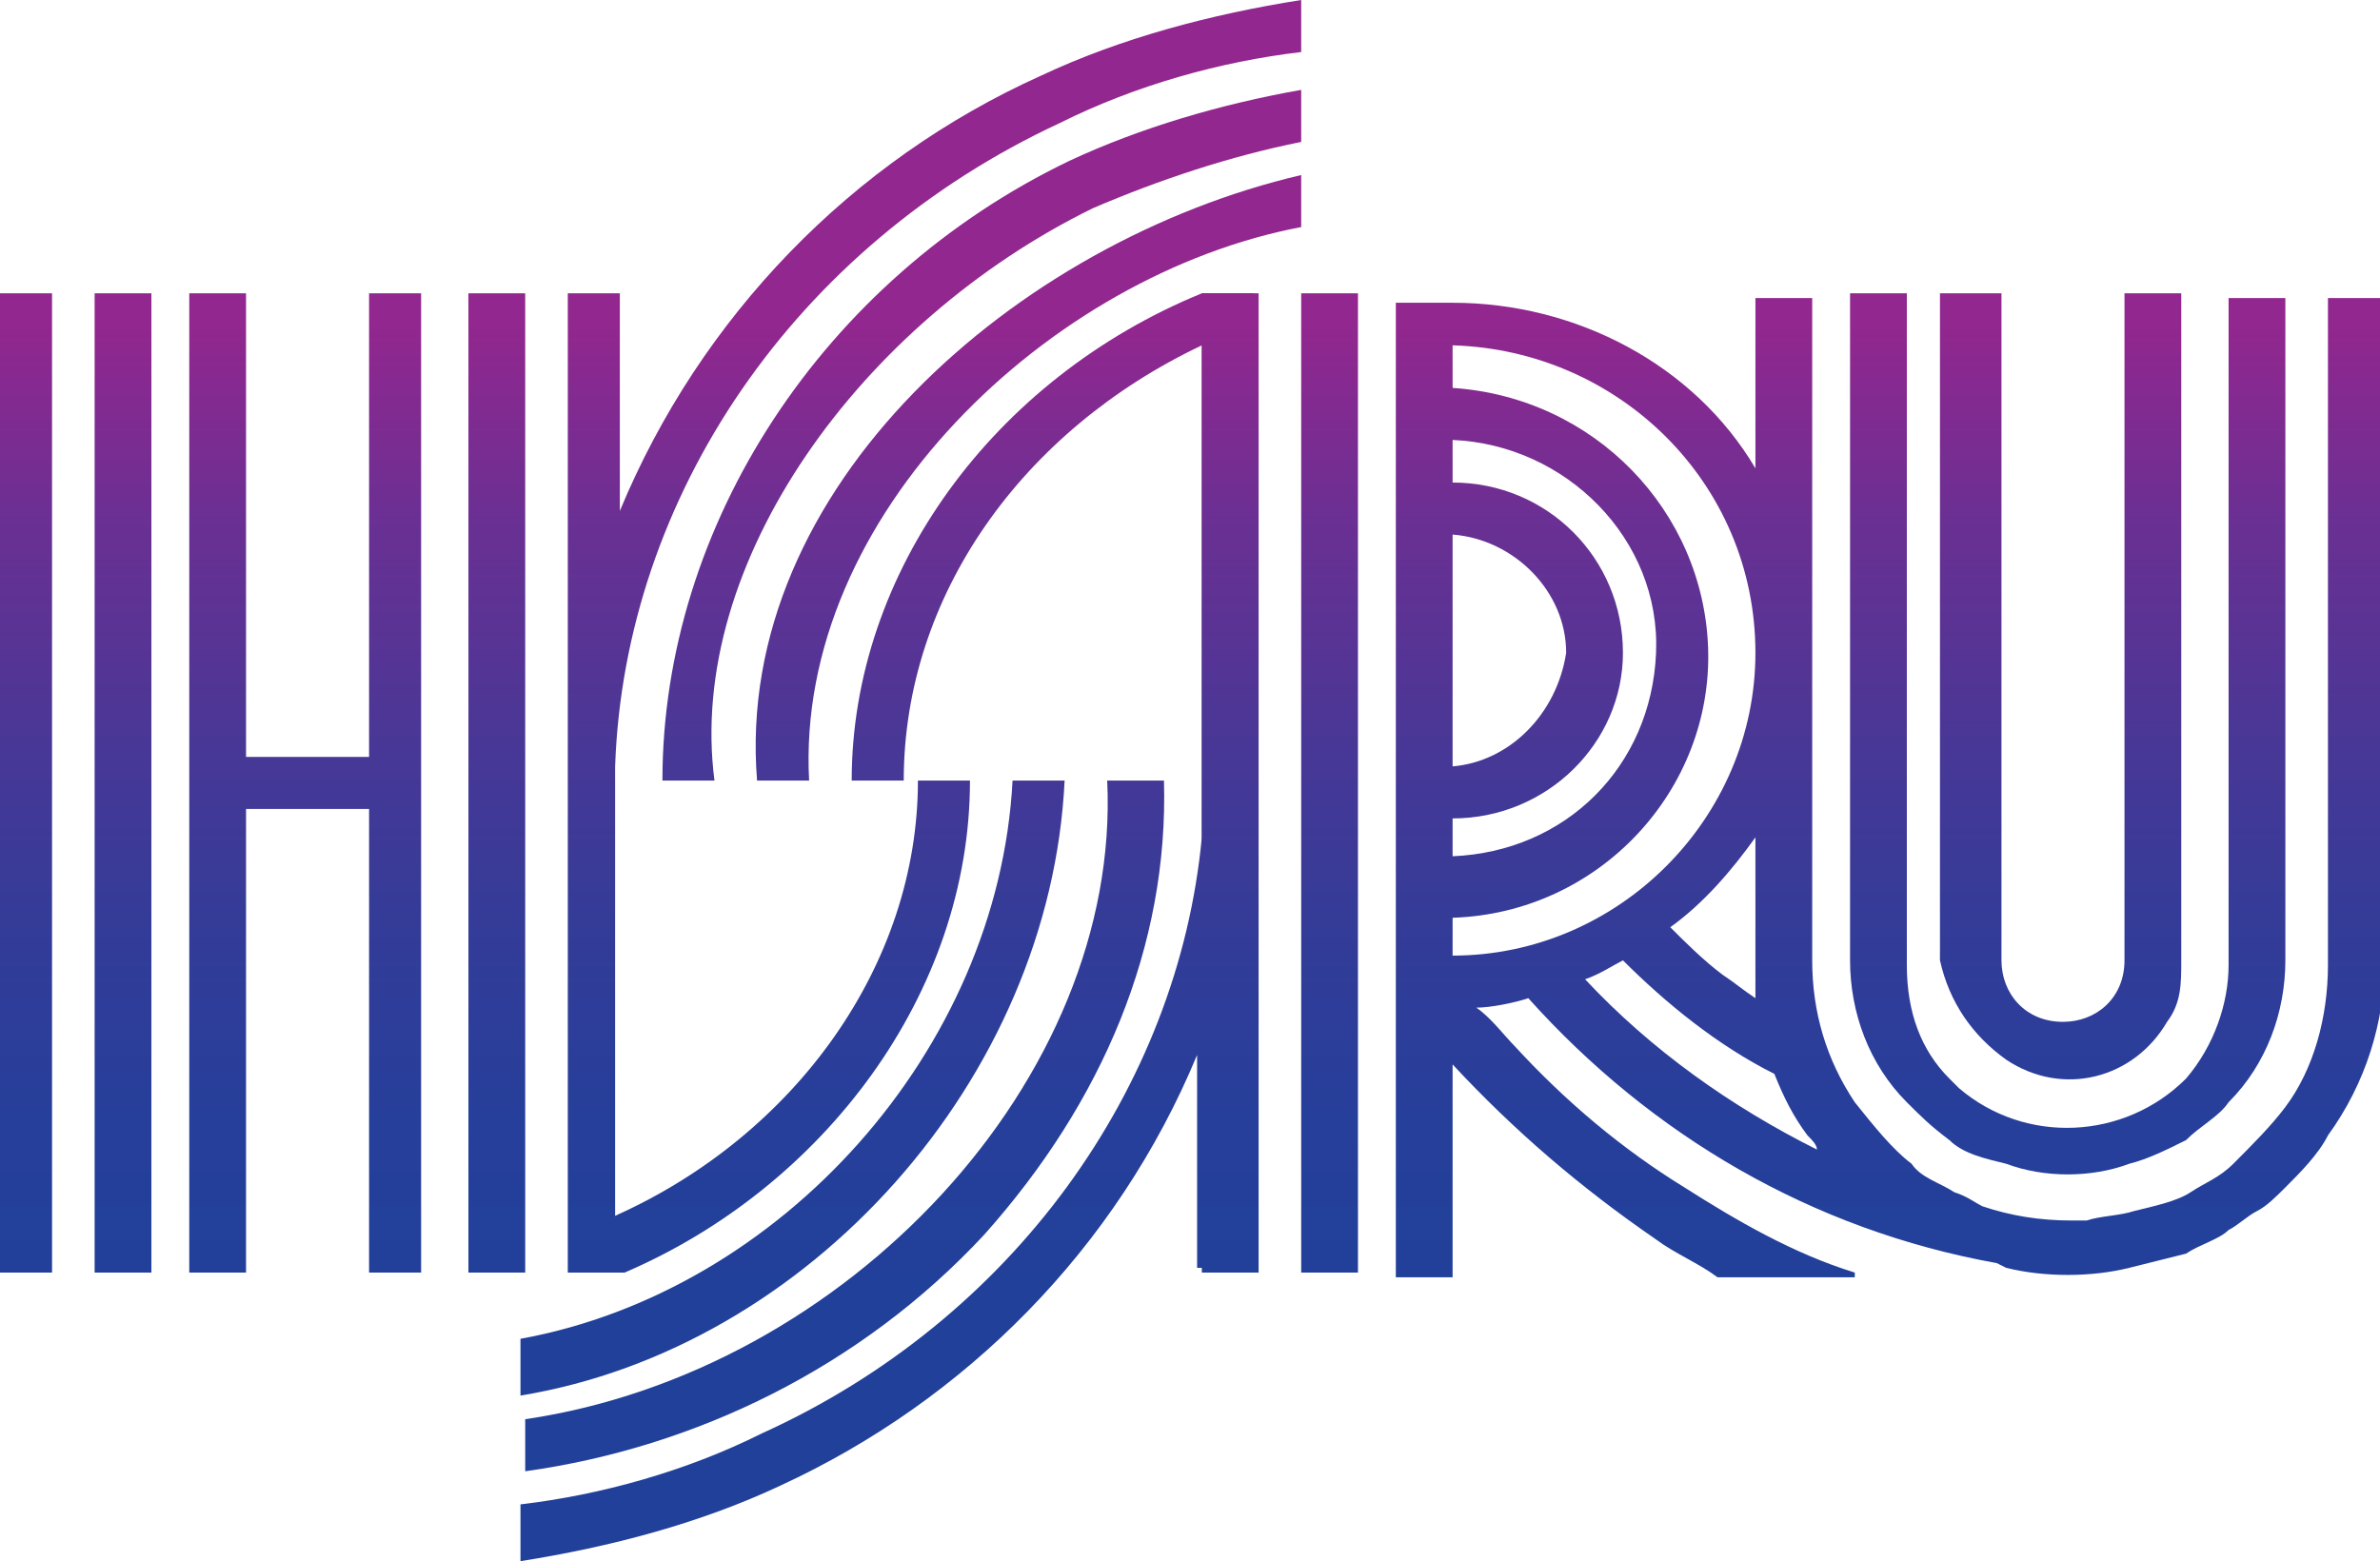 <?xml version="1.0" encoding="utf-8"?>
<!-- Generator: Adobe Illustrator 27.0.0, SVG Export Plug-In . SVG Version: 6.00 Build 0)  -->
<svg version="1.1" id="Layer_1" xmlns="http://www.w3.org/2000/svg" xmlns:xlink="http://www.w3.org/1999/xlink" x="0px" y="0px"
	 width="50.3px" height="33px" viewBox="0 0 50.3 33" style="enable-background:new 0 0 50.3 33;" xml:space="preserve">
<style type="text/css">
	.st0{fill:url(#SVGID_1_);}
	.st1{fill:url(#SVGID_00000000204230120227691420000012037601631303140748_);}
	.st2{fill:url(#SVGID_00000114066420444603615230000006159137454363074465_);}
	.st3{fill:url(#SVGID_00000036239697896857410010000008302041796073980054_);}
	.st4{fill:url(#SVGID_00000121961228364722300570000010726766713323915425_);}
	.st5{fill:url(#SVGID_00000029743016592593081620000013563219653571316610_);}
	.st6{fill:url(#SVGID_00000039842646188180958010000013427149849719260056_);}
	.st7{fill:url(#SVGID_00000182516472206766570020000007893657267967729087_);}
	.st8{fill:url(#SVGID_00000169532669206288629540000006482207413243569076_);}
	.st9{fill:url(#SVGID_00000152262547836846273550000014516862926729200312_);}
	.st10{fill:url(#SVGID_00000104677777679353687840000015236783318955372959_);}
	.st11{fill:url(#SVGID_00000178171437496297121300000001033821306414561167_);}
	.st12{fill:url(#SVGID_00000022546108825973255700000007040703744216934571_);}
	.st13{fill:url(#SVGID_00000018205753270818730750000011984051461072995744_);}
	.st14{fill:url(#SVGID_00000034085546040364317730000015065858361575880836_);}
</style>
<g id="Layer_2_00000140728179909093077950000002572552742232647074_">
	<g id="Layer_1-2">
		
			<linearGradient id="SVGID_1_" gradientUnits="userSpaceOnUse" x1="20.771" y1="2421.371" x2="20.771" y2="2400.159" gradientTransform="matrix(1 0 0 1 0 -2394.06)">
			<stop  offset="0" style="stop-color:#21409A"/>
			<stop  offset="0.17" style="stop-color:#263F9A"/>
			<stop  offset="0.36" style="stop-color:#333C98"/>
			<stop  offset="0.55" style="stop-color:#493796"/>
			<stop  offset="0.76" style="stop-color:#693093"/>
			<stop  offset="0.96" style="stop-color:#91278F"/>
			<stop  offset="0.97" style="stop-color:#92278F"/>
		</linearGradient>
		<path class="st0" d="M22.6,3.4c-5.2,2.5-8.6,7.7-8.6,13.1h1.1c-0.6-4.6,3.1-9.7,8-12.1C24.5,3.8,26,3.3,27.5,3V1.9
			C25.8,2.2,24.1,2.7,22.6,3.4z"/>
		
			<linearGradient id="SVGID_00000066493978873483371930000004687215838145680063_" gradientUnits="userSpaceOnUse" x1="21.722" y1="2421.371" x2="21.722" y2="2400.159" gradientTransform="matrix(1 0 0 1 0 -2394.06)">
			<stop  offset="0" style="stop-color:#21409A"/>
			<stop  offset="0.17" style="stop-color:#263F9A"/>
			<stop  offset="0.36" style="stop-color:#333C98"/>
			<stop  offset="0.55" style="stop-color:#493796"/>
			<stop  offset="0.76" style="stop-color:#693093"/>
			<stop  offset="0.96" style="stop-color:#91278F"/>
			<stop  offset="0.97" style="stop-color:#92278F"/>
		</linearGradient>
		<path style="fill:url(#SVGID_00000066493978873483371930000004687215838145680063_);" d="M16,16.5h1.1
			c-0.3-5.6,5.1-10.7,10.4-11.7V3.7C21.5,5.1,15.5,10.3,16,16.5z"/>
		
			<linearGradient id="SVGID_00000127727471782340531240000005914185979561404061_" gradientUnits="userSpaceOnUse" x1="17.792" y1="2421.371" x2="17.792" y2="2400.159" gradientTransform="matrix(1 0 0 1 0 -2394.06)">
			<stop  offset="0" style="stop-color:#21409A"/>
			<stop  offset="0.17" style="stop-color:#263F9A"/>
			<stop  offset="0.36" style="stop-color:#333C98"/>
			<stop  offset="0.55" style="stop-color:#493796"/>
			<stop  offset="0.76" style="stop-color:#693093"/>
			<stop  offset="0.96" style="stop-color:#91278F"/>
			<stop  offset="0.97" style="stop-color:#92278F"/>
		</linearGradient>
		<path style="fill:url(#SVGID_00000127727471782340531240000005914185979561404061_);" d="M20.8,26.1c2.5-2.8,3.9-6.1,3.8-9.6h-1.2
			c0.3,6.3-5.5,12.5-12.3,13.5v1.1C14.7,30.6,18.2,28.9,20.8,26.1z"/>
		
			<linearGradient id="SVGID_00000026883029330219337590000006656083180309146812_" gradientUnits="userSpaceOnUse" x1="16.782" y1="2421.371" x2="16.782" y2="2400.159" gradientTransform="matrix(1 0 0 1 0 -2394.06)">
			<stop  offset="0" style="stop-color:#21409A"/>
			<stop  offset="0.17" style="stop-color:#263F9A"/>
			<stop  offset="0.36" style="stop-color:#333C98"/>
			<stop  offset="0.55" style="stop-color:#493796"/>
			<stop  offset="0.76" style="stop-color:#693093"/>
			<stop  offset="0.96" style="stop-color:#91278F"/>
			<stop  offset="0.97" style="stop-color:#92278F"/>
		</linearGradient>
		<path style="fill:url(#SVGID_00000026883029330219337590000006656083180309146812_);" d="M22.5,16.5h-1.1
			c-0.3,5.7-4.9,10.8-10.4,11.8v1.2C17.1,28.5,22.2,22.8,22.5,16.5z"/>
		
			<linearGradient id="SVGID_00000047745030457145791730000018339929249659479430_" gradientUnits="userSpaceOnUse" x1="19.763" y1="2421.371" x2="19.763" y2="2400.159" gradientTransform="matrix(1 0 0 1 0 -2394.06)">
			<stop  offset="0" style="stop-color:#21409A"/>
			<stop  offset="0.17" style="stop-color:#263F9A"/>
			<stop  offset="0.36" style="stop-color:#333C98"/>
			<stop  offset="0.55" style="stop-color:#493796"/>
			<stop  offset="0.76" style="stop-color:#693093"/>
			<stop  offset="0.96" style="stop-color:#91278F"/>
			<stop  offset="0.97" style="stop-color:#92278F"/>
		</linearGradient>
		<path style="fill:url(#SVGID_00000047745030457145791730000018339929249659479430_);" d="M20.5,16.5h-1.1c0,3.9-2.6,7.5-6.4,9.2
			v-9.5c0.2-5.7,3.8-11,9.4-13.6c1.6-0.8,3.4-1.3,5.1-1.5V0c-1.9,0.3-3.8,0.8-5.5,1.6c-4,1.8-7.2,5.1-8.9,9.2V6.3l0,0V6.2H12v20.7
			h1.2C17.4,25.1,20.5,21,20.5,16.5z"/>
		
			<linearGradient id="SVGID_00000107563085927029595020000006473673465660211340_" gradientUnits="userSpaceOnUse" x1="0.45" y1="2421.371" x2="0.45" y2="2400.159" gradientTransform="matrix(1 0 0 1 0 -2394.06)">
			<stop  offset="0" style="stop-color:#21409A"/>
			<stop  offset="0.17" style="stop-color:#263F9A"/>
			<stop  offset="0.36" style="stop-color:#333C98"/>
			<stop  offset="0.55" style="stop-color:#493796"/>
			<stop  offset="0.76" style="stop-color:#693093"/>
			<stop  offset="0.96" style="stop-color:#91278F"/>
			<stop  offset="0.97" style="stop-color:#92278F"/>
		</linearGradient>
		
			<rect x="-0.1" y="6.2" style="fill:url(#SVGID_00000107563085927029595020000006473673465660211340_);" width="1.2" height="20.7"/>
		
			<linearGradient id="SVGID_00000061456468517393943160000013959666015576102567_" gradientUnits="userSpaceOnUse" x1="2.549" y1="2421.371" x2="2.549" y2="2400.159" gradientTransform="matrix(1 0 0 1 0 -2394.06)">
			<stop  offset="0" style="stop-color:#21409A"/>
			<stop  offset="0.17" style="stop-color:#263F9A"/>
			<stop  offset="0.36" style="stop-color:#333C98"/>
			<stop  offset="0.55" style="stop-color:#493796"/>
			<stop  offset="0.76" style="stop-color:#693093"/>
			<stop  offset="0.96" style="stop-color:#91278F"/>
			<stop  offset="0.97" style="stop-color:#92278F"/>
		</linearGradient>
		<rect x="2" y="6.2" style="fill:url(#SVGID_00000061456468517393943160000013959666015576102567_);" width="1.2" height="20.7"/>
		
			<linearGradient id="SVGID_00000150794373395568798760000013101394645561425841_" gradientUnits="userSpaceOnUse" x1="6.454" y1="2421.371" x2="6.454" y2="2400.159" gradientTransform="matrix(1 0 0 1 0 -2394.06)">
			<stop  offset="0" style="stop-color:#21409A"/>
			<stop  offset="0.17" style="stop-color:#263F9A"/>
			<stop  offset="0.36" style="stop-color:#333C98"/>
			<stop  offset="0.55" style="stop-color:#493796"/>
			<stop  offset="0.76" style="stop-color:#693093"/>
			<stop  offset="0.96" style="stop-color:#91278F"/>
			<stop  offset="0.97" style="stop-color:#92278F"/>
		</linearGradient>
		<polygon style="fill:url(#SVGID_00000150794373395568798760000013101394645561425841_);" points="7.8,16 5.2,16 5.2,6.2 4,6.2 
			4,16 4,16 4,17.1 4,17.1 4,26.9 5.2,26.9 5.2,17.2 5.2,17.1 7.8,17.1 7.8,17.2 7.8,26.9 8.9,26.9 8.9,17.2 8.9,16.1 8.9,6.2 
			7.8,6.2 		"/>
		
			<linearGradient id="SVGID_00000150092535846936388560000014348827407848029631_" gradientUnits="userSpaceOnUse" x1="10.443" y1="2421.371" x2="10.443" y2="2400.159" gradientTransform="matrix(1 0 0 1 0 -2394.06)">
			<stop  offset="0" style="stop-color:#21409A"/>
			<stop  offset="0.17" style="stop-color:#263F9A"/>
			<stop  offset="0.36" style="stop-color:#333C98"/>
			<stop  offset="0.55" style="stop-color:#493796"/>
			<stop  offset="0.76" style="stop-color:#693093"/>
			<stop  offset="0.96" style="stop-color:#91278F"/>
			<stop  offset="0.97" style="stop-color:#92278F"/>
		</linearGradient>
		
			<rect x="9.9" y="6.2" style="fill:url(#SVGID_00000150092535846936388560000014348827407848029631_);" width="1.2" height="20.7"/>
		
			<linearGradient id="SVGID_00000174575771203907905170000016041920663123916208_" gradientUnits="userSpaceOnUse" x1="18.713" y1="2421.371" x2="18.713" y2="2400.159" gradientTransform="matrix(1 0 0 1 0 -2394.06)">
			<stop  offset="0" style="stop-color:#21409A"/>
			<stop  offset="0.17" style="stop-color:#263F9A"/>
			<stop  offset="0.36" style="stop-color:#333C98"/>
			<stop  offset="0.55" style="stop-color:#493796"/>
			<stop  offset="0.76" style="stop-color:#693093"/>
			<stop  offset="0.96" style="stop-color:#91278F"/>
			<stop  offset="0.97" style="stop-color:#92278F"/>
		</linearGradient>
		<path style="fill:url(#SVGID_00000174575771203907905170000016041920663123916208_);" d="M25.4,6.2L25.4,6.2C21,8,18,12.1,18,16.5
			h1.1c0-3.9,2.5-7.4,6.3-9.2v10.4c-0.5,5.3-4,10.2-9.3,12.6c-1.6,0.8-3.4,1.3-5.1,1.5V33c1.9-0.3,3.8-0.8,5.5-1.6
			c3.9-1.8,7.1-5,8.8-9.1v4.5h1.2V6.2H25.4z"/>
		
			<linearGradient id="SVGID_00000041983098958199118910000005509093725093363353_" gradientUnits="userSpaceOnUse" x1="43.652" y1="2421.371" x2="43.652" y2="2400.159" gradientTransform="matrix(1 0 0 1 0 -2394.06)">
			<stop  offset="0" style="stop-color:#21409A"/>
			<stop  offset="0.17" style="stop-color:#263F9A"/>
			<stop  offset="0.36" style="stop-color:#333C98"/>
			<stop  offset="0.55" style="stop-color:#493796"/>
			<stop  offset="0.76" style="stop-color:#693093"/>
			<stop  offset="0.96" style="stop-color:#91278F"/>
			<stop  offset="0.97" style="stop-color:#92278F"/>
		</linearGradient>
		<path style="fill:url(#SVGID_00000041983098958199118910000005509093725093363353_);" d="M41.2,24.1c0.3,0.3,0.8,0.4,1.2,0.5
			c0.8,0.3,1.8,0.3,2.6,0c0.4-0.1,0.8-0.3,1.2-0.5c0.3-0.3,0.7-0.5,0.9-0.8c0.8-0.8,1.2-1.9,1.2-3v-14h-1.2v14.1l0,0
			c0,0.8-0.3,1.7-0.9,2.4c-1.3,1.3-3.4,1.4-4.8,0.2c-0.1-0.1-0.1-0.1-0.2-0.2c-0.6-0.6-0.9-1.4-0.9-2.4V6.2h-1.2v14.1
			c0,1.1,0.4,2.2,1.2,3C40.6,23.6,40.8,23.8,41.2,24.1z"/>
		
			<linearGradient id="SVGID_00000026862413594178565940000012060688412633346704_" gradientUnits="userSpaceOnUse" x1="43.526" y1="2421.371" x2="43.526" y2="2400.159" gradientTransform="matrix(1 0 0 1 0 -2394.06)">
			<stop  offset="0" style="stop-color:#21409A"/>
			<stop  offset="0.17" style="stop-color:#263F9A"/>
			<stop  offset="0.36" style="stop-color:#333C98"/>
			<stop  offset="0.55" style="stop-color:#493796"/>
			<stop  offset="0.76" style="stop-color:#693093"/>
			<stop  offset="0.96" style="stop-color:#91278F"/>
			<stop  offset="0.97" style="stop-color:#92278F"/>
		</linearGradient>
		<path style="fill:url(#SVGID_00000026862413594178565940000012060688412633346704_);" d="M42.4,22.4c1.2,0.8,2.7,0.4,3.4-0.8
			c0.3-0.4,0.3-0.8,0.3-1.3l0,0V6.2h-1.2v14.1l0,0c0,0.8-0.6,1.3-1.3,1.3c-0.8,0-1.3-0.6-1.3-1.3l0,0V6.2H41v14.1l0,0
			C41.2,21.2,41.7,21.9,42.4,22.4z"/>
		
			<linearGradient id="SVGID_00000101815937941393746890000001089666750944629937_" gradientUnits="userSpaceOnUse" x1="25.977" y1="2421.371" x2="25.977" y2="2400.159" gradientTransform="matrix(1 0 0 1 0 -2394.06)">
			<stop  offset="0" style="stop-color:#21409A"/>
			<stop  offset="0.17" style="stop-color:#263F9A"/>
			<stop  offset="0.36" style="stop-color:#333C98"/>
			<stop  offset="0.55" style="stop-color:#493796"/>
			<stop  offset="0.76" style="stop-color:#693093"/>
			<stop  offset="0.96" style="stop-color:#91278F"/>
			<stop  offset="0.97" style="stop-color:#92278F"/>
		</linearGradient>
		
			<rect x="25.4" y="6.2" style="fill:url(#SVGID_00000101815937941393746890000001089666750944629937_);" width="1.2" height="20.7"/>
		
			<linearGradient id="SVGID_00000141443701183271497490000007690331730903821757_" gradientUnits="userSpaceOnUse" x1="28.076" y1="2421.371" x2="28.076" y2="2400.159" gradientTransform="matrix(1 0 0 1 0 -2394.06)">
			<stop  offset="0" style="stop-color:#21409A"/>
			<stop  offset="0.17" style="stop-color:#263F9A"/>
			<stop  offset="0.36" style="stop-color:#333C98"/>
			<stop  offset="0.55" style="stop-color:#493796"/>
			<stop  offset="0.76" style="stop-color:#693093"/>
			<stop  offset="0.96" style="stop-color:#91278F"/>
			<stop  offset="0.97" style="stop-color:#92278F"/>
		</linearGradient>
		
			<rect x="27.5" y="6.2" style="fill:url(#SVGID_00000141443701183271497490000007690331730903821757_);" width="1.2" height="20.7"/>
		
			<linearGradient id="SVGID_00000157273101278999314350000012450577028292759182_" gradientUnits="userSpaceOnUse" x1="39.958" y1="2421.371" x2="39.958" y2="2400.159" gradientTransform="matrix(1 0 0 1 0 -2394.06)">
			<stop  offset="0" style="stop-color:#21409A"/>
			<stop  offset="0.17" style="stop-color:#263F9A"/>
			<stop  offset="0.36" style="stop-color:#333C98"/>
			<stop  offset="0.55" style="stop-color:#493796"/>
			<stop  offset="0.76" style="stop-color:#693093"/>
			<stop  offset="0.96" style="stop-color:#91278F"/>
			<stop  offset="0.97" style="stop-color:#92278F"/>
		</linearGradient>
		<path style="fill:url(#SVGID_00000157273101278999314350000012450577028292759182_);" d="M39.2,26.9c-1.3-0.4-2.5-1.1-3.6-1.8
			c-1.3-0.8-2.5-1.8-3.6-3c-0.2-0.2-0.5-0.6-0.8-0.8c0.3,0,0.8-0.1,1.1-0.2c2.6,2.9,6,4.9,9.9,5.6l0,0l0.2,0.1
			c0.8,0.2,1.8,0.2,2.6,0c0.4-0.1,0.8-0.2,1.2-0.3c0.3-0.2,0.7-0.3,0.9-0.5c0.2-0.1,0.4-0.3,0.6-0.4s0.4-0.3,0.6-0.5
			c0.3-0.3,0.7-0.7,0.9-1.1c0.8-1.1,1.2-2.4,1.2-3.7l0,0v-14h-1.2v14.1c0,1.1-0.3,2.2-0.9,3c-0.3,0.4-0.7,0.8-1.1,1.2
			c-0.3,0.3-0.6,0.4-0.9,0.6c-0.3,0.2-0.8,0.3-1.2,0.4c-0.3,0.1-0.7,0.1-1,0.2c-0.1,0-0.3,0-0.3,0c-0.7,0-1.3-0.1-1.9-0.3
			c-0.2-0.1-0.3-0.2-0.6-0.3c-0.3-0.2-0.7-0.3-0.9-0.6c-0.4-0.3-0.8-0.8-1.2-1.3c-0.6-0.9-0.9-1.9-0.9-3v-14h-1.2v3.6
			c-1.3-2.2-3.8-3.5-6.4-3.5h-1.2V27h1.2v-4.5c1.3,1.4,2.7,2.6,4.3,3.7c0.4,0.3,0.9,0.5,1.3,0.8H39.2z M37.1,21.1
			c-0.3-0.2-0.4-0.3-0.7-0.5l0,0c-0.4-0.3-0.8-0.7-1.1-1c0.7-0.5,1.3-1.2,1.8-1.9v2.6C37.1,20.6,37.1,20.8,37.1,21.1z M37.1,13.8
			c0,3.5-2.9,6.4-6.4,6.4v-0.8c3.1-0.1,5.5-2.7,5.4-5.7c-0.1-2.9-2.4-5.3-5.4-5.5V7.3C34.2,7.4,37.1,10.2,37.1,13.8z M34.3,13.8
			c0-2-1.6-3.6-3.6-3.6V9.3c2.4,0.1,4.4,2.1,4.3,4.5c-0.1,2.4-1.9,4.2-4.3,4.3v-0.8C32.7,17.3,34.3,15.7,34.3,13.8z M30.7,16.2v-4.9
			c1.3,0.1,2.4,1.2,2.4,2.5C32.9,15.1,31.9,16.1,30.7,16.2z M33.5,20.7c0.3-0.1,0.6-0.3,0.8-0.4c0.9,0.9,2,1.8,3.2,2.4
			c0.2,0.5,0.4,0.9,0.7,1.3c0.1,0.1,0.2,0.2,0.2,0.3C36.6,23.4,34.9,22.2,33.5,20.7L33.5,20.7z"/>
	</g>
</g>
</svg>
